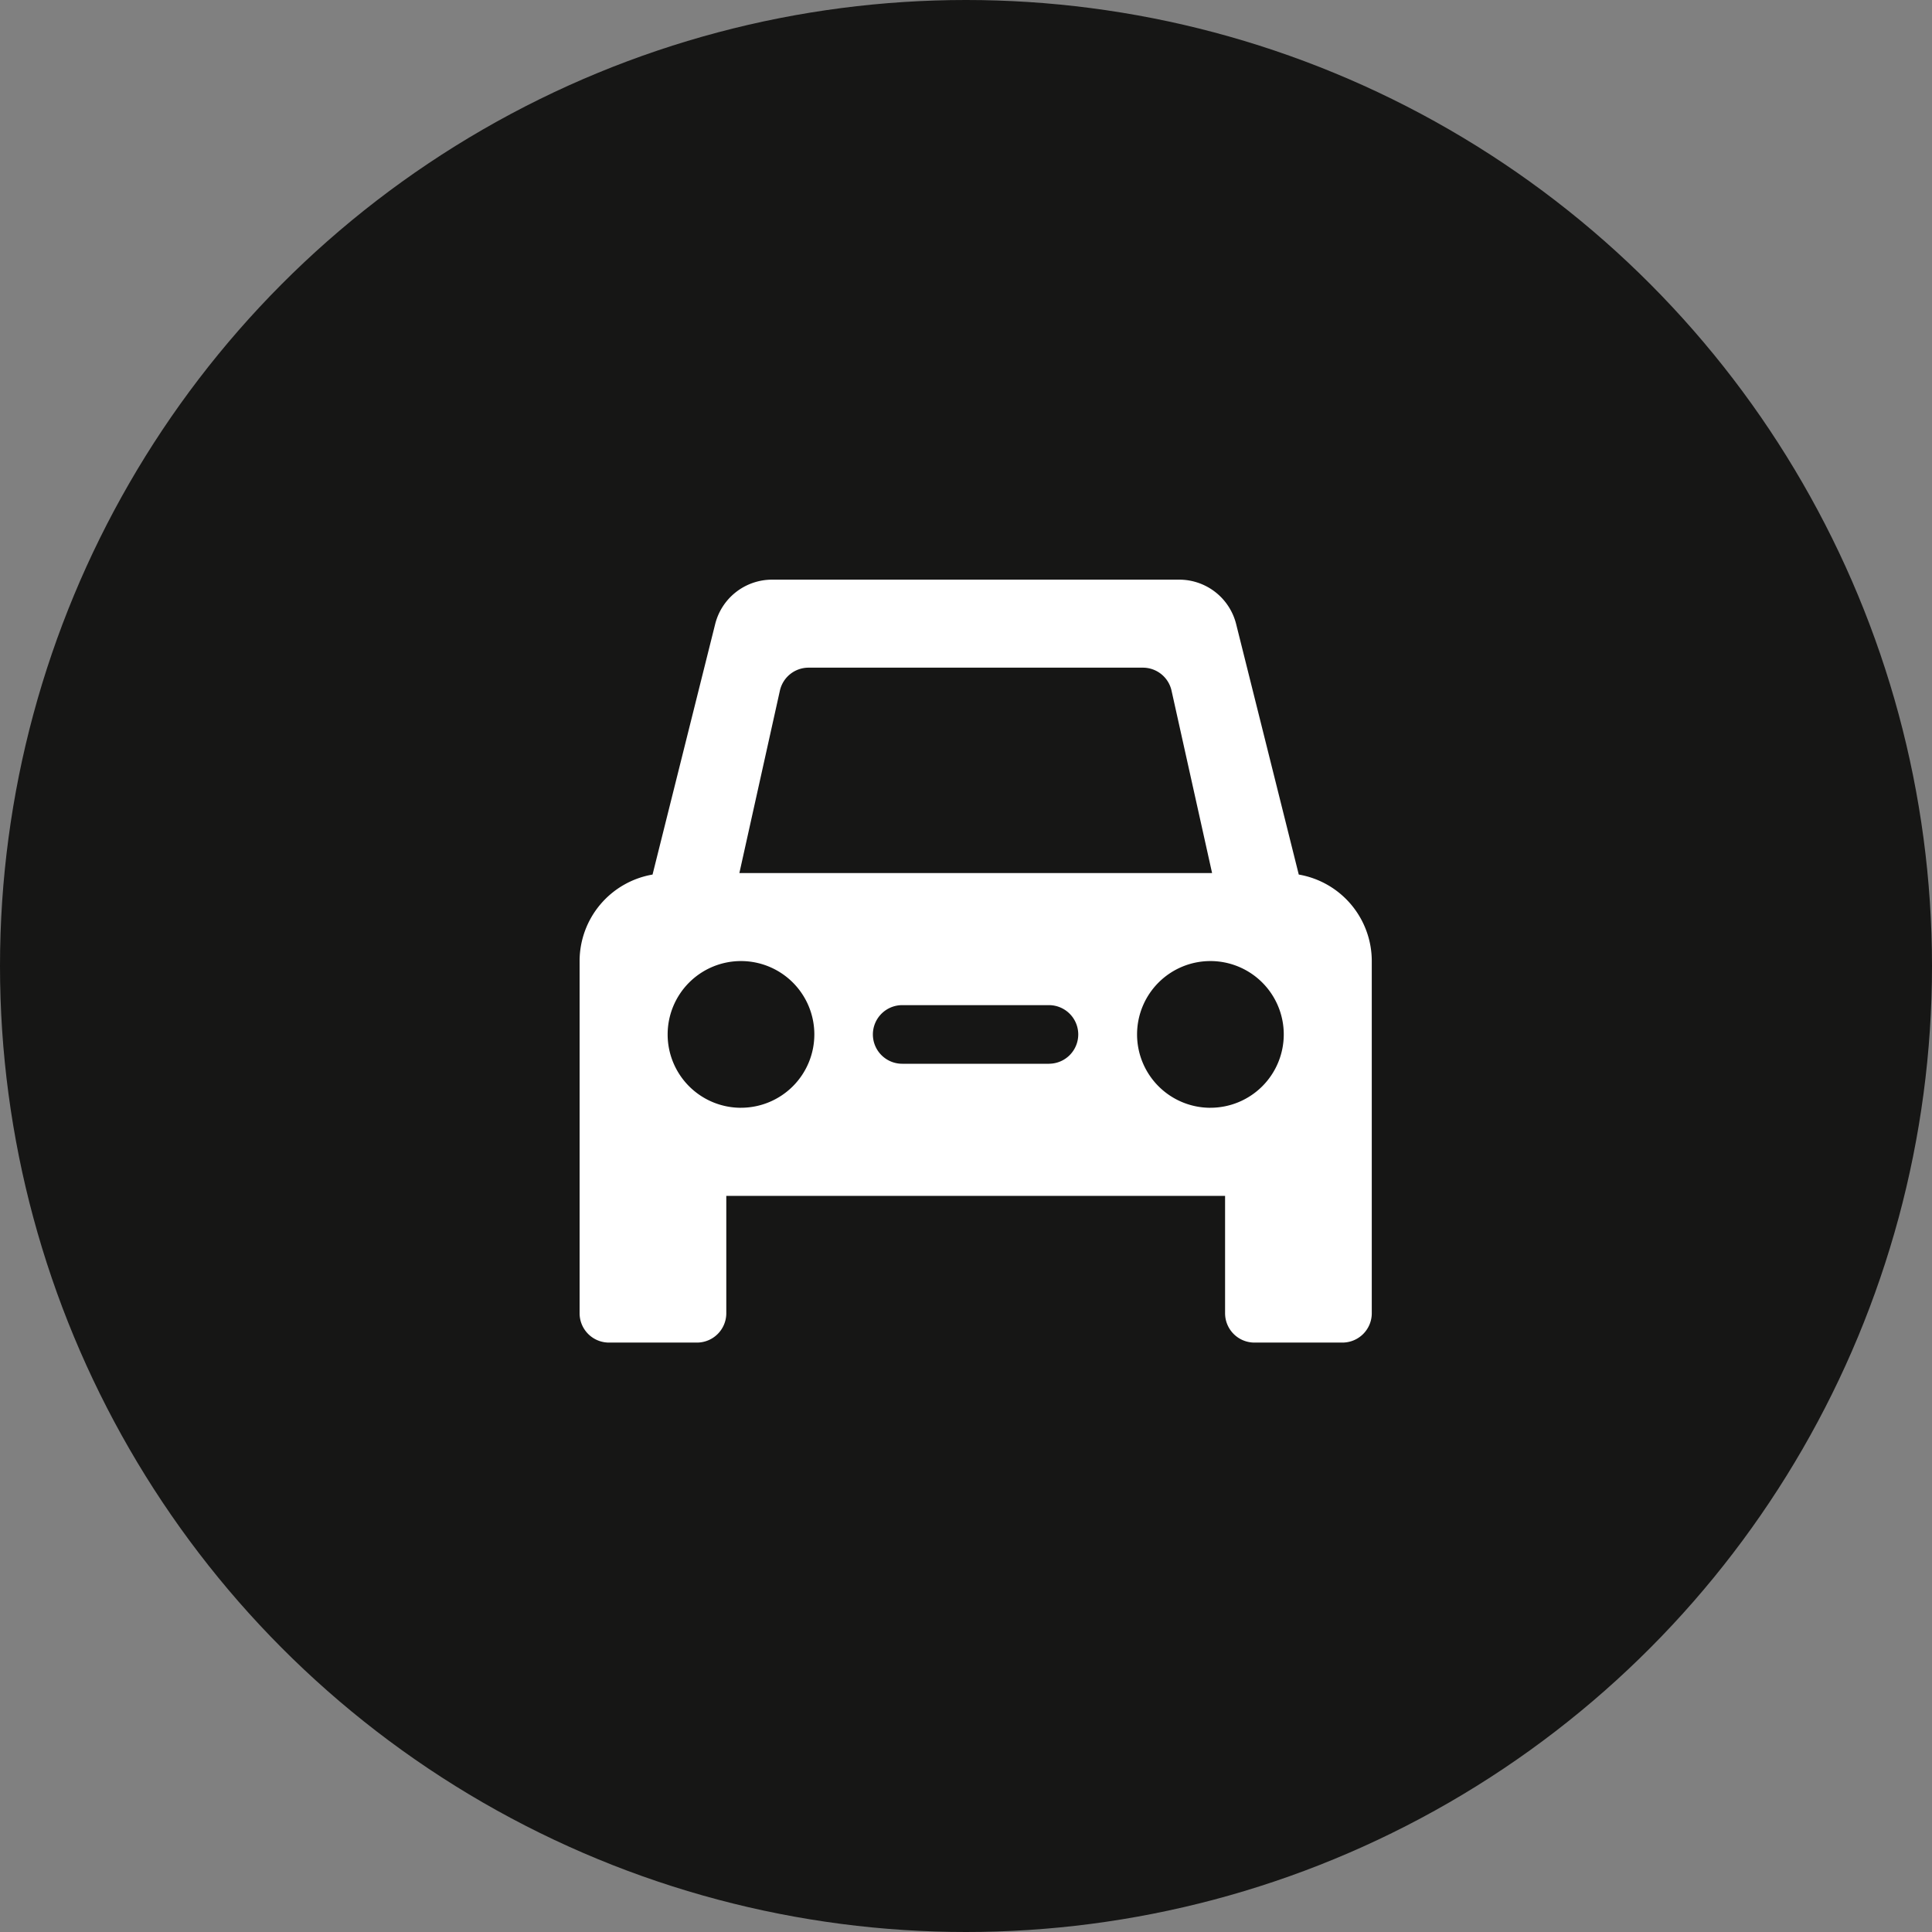 <svg xmlns="http://www.w3.org/2000/svg" width="70" height="70" viewBox="0 0 70 70">
  <rect x="0" y="0" width="70" height="70" fill="#808080" stroke="none"/>
  <g id="Group_16148" data-name="Group 16148" transform="translate(-918 -3399)">
    <circle id="Ellipse_45" data-name="Ellipse 45" cx="35" cy="35" r="35" transform="translate(918 3399)" fill="#161615"/>
    <path id="Path_5184" data-name="Path 5184" d="M-2035.569,1474.806l-2.269-9.075a2.126,2.126,0,0,0-2.062-1.61h-14.752a2.126,2.126,0,0,0-2.062,1.61l-2.269,9.075a3.183,3.183,0,0,0-2.643,3.134V1490.7a1.063,1.063,0,0,0,1.063,1.063h3.189a1.063,1.063,0,0,0,1.063-1.063v-4.252h18.072v4.252a1.063,1.063,0,0,0,1.063,1.063h3.189a1.063,1.063,0,0,0,1.063-1.063v-12.757A3.183,3.183,0,0,0-2035.569,1474.806Zm-18.8-6.664a1.063,1.063,0,0,1,1.038-.832h12.114a1.063,1.063,0,0,1,1.038.832l1.469,6.609h-17.127Zm-1.41,15.114a2.657,2.657,0,0,1-2.657-2.658,2.658,2.658,0,0,1,2.657-2.658,2.658,2.658,0,0,1,2.658,2.658A2.658,2.658,0,0,1-2055.78,1483.255Zm11.162-1.595h-5.315A1.063,1.063,0,0,1-2051,1480.6a1.063,1.063,0,0,1,1.063-1.063h5.315a1.063,1.063,0,0,1,1.063,1.063A1.062,1.062,0,0,1-2044.618,1481.66Zm5.847,1.595a2.658,2.658,0,0,1-2.658-2.658,2.658,2.658,0,0,1,2.658-2.658,2.658,2.658,0,0,1,2.657,2.658A2.657,2.657,0,0,1-2038.771,1483.255Z" transform="translate(3000.626 1955.881)" fill="#fff"/>
  </g>
</svg>
